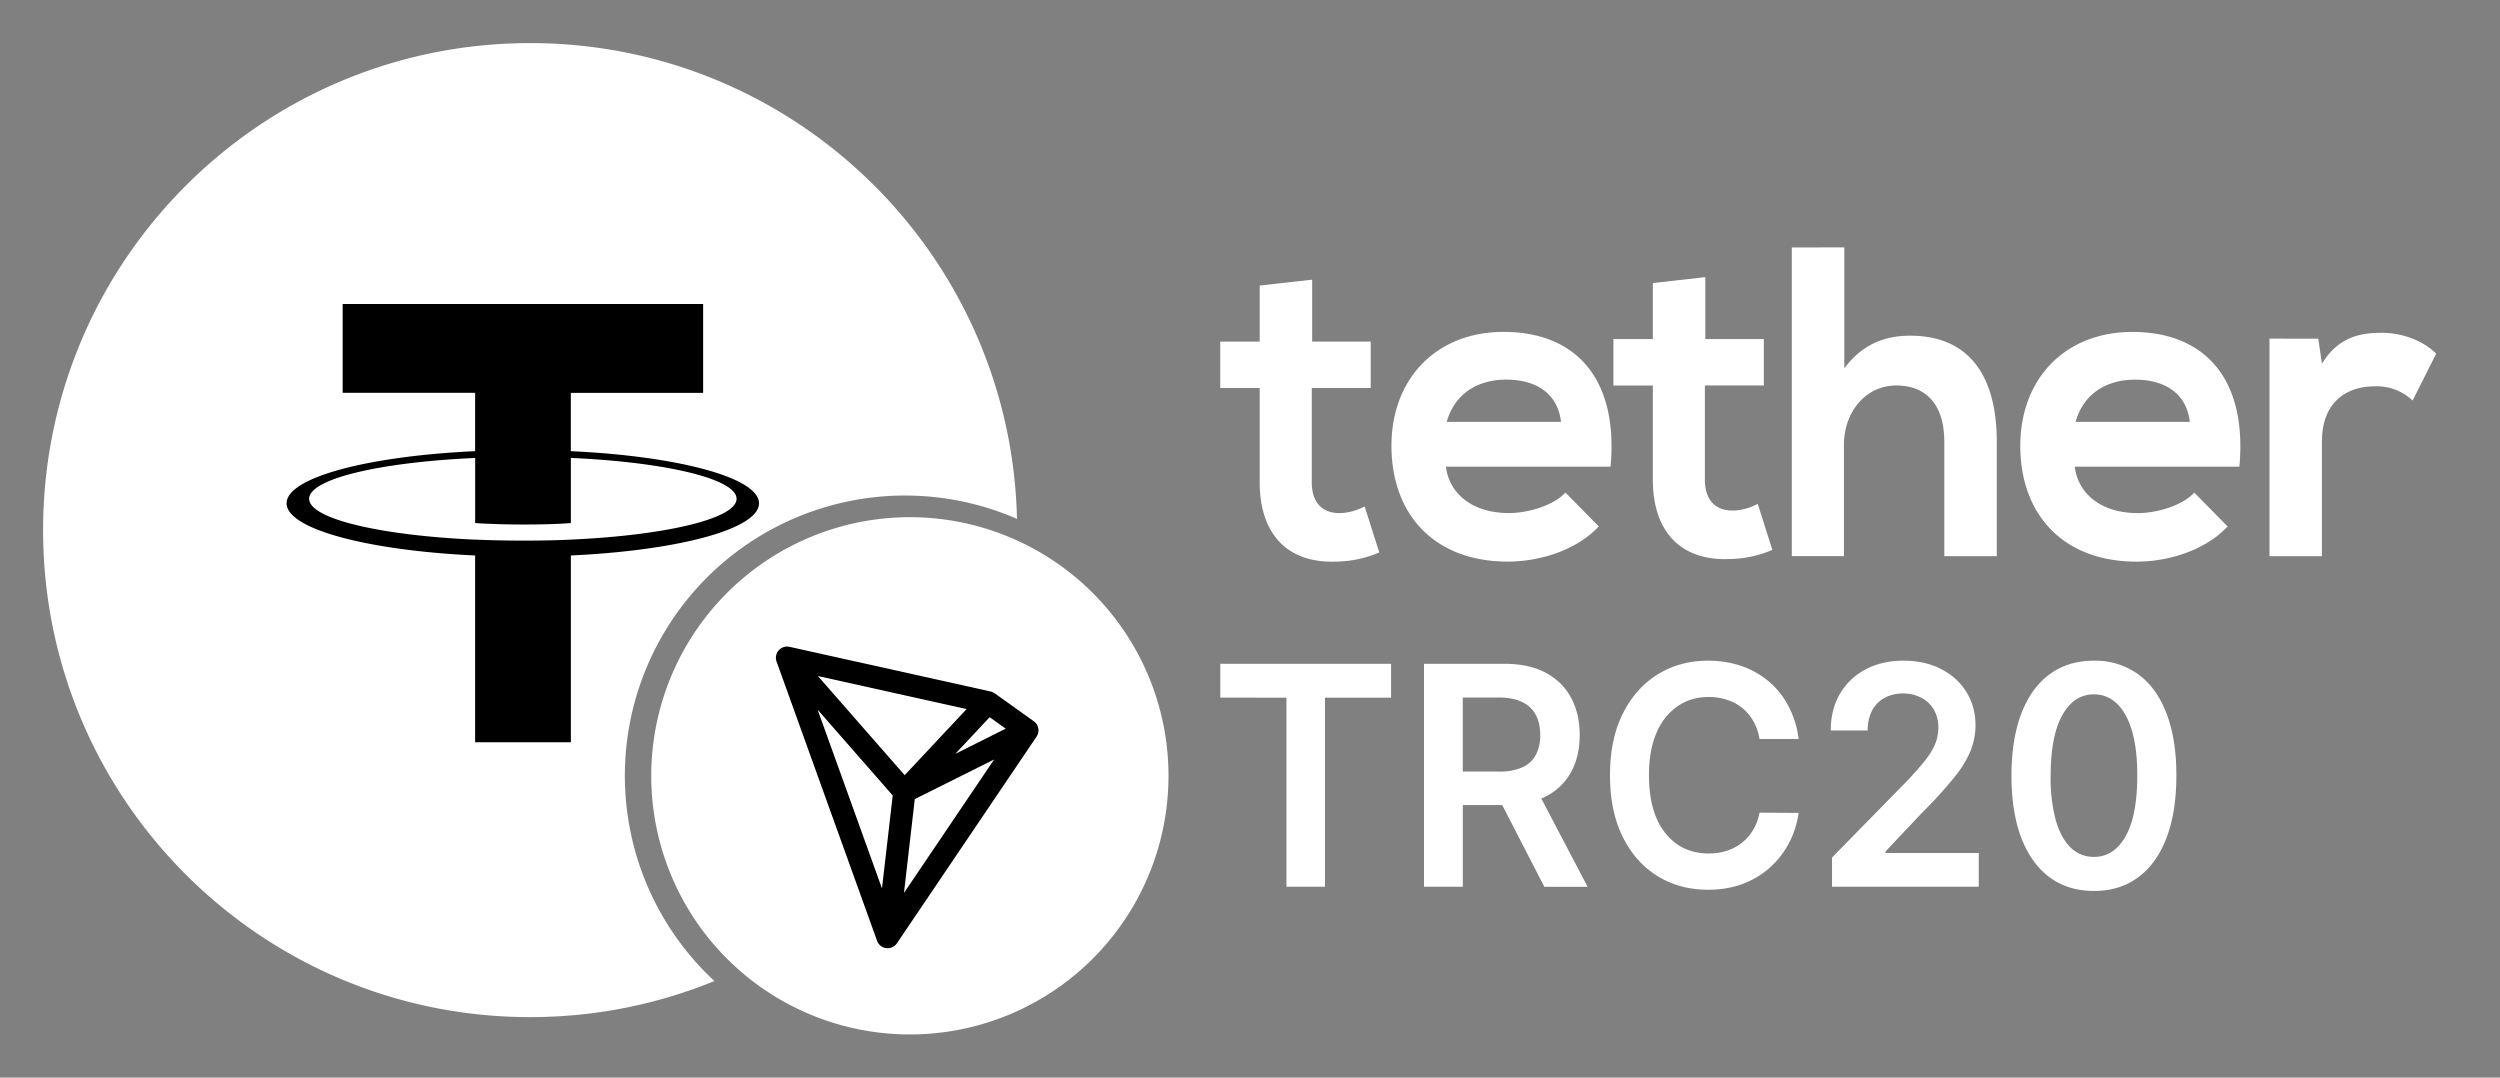 <svg xmlns="http://www.w3.org/2000/svg" width="58" height="25" fill="none"><rect width="100%" height="100%" fill="#808080" stroke="none"/><path fill="#fff" fill-rule="evenodd" d="M16.574 22.76c-1.32.54-2.763.837-4.276.837C6.058 23.597 1 18.538 1 12.298S6.058 1 12.298 1c6.153 0 11.157 4.918 11.296 11.038a6.5 6.5 0 0 0-7.02 10.722M21 12a6 6 0 1 1-.001 11.998A6 6 0 0 1 21 12m9.442-5.511v1.436H31.8v1.077h-1.367v2.184c0 .485.254.718.64.718.19 0 .406-.058.586-.155l.34 1.067a2.6 2.6 0 0 1-1.01.213c-1.066.04-1.764-.582-1.764-1.843V9.002h-.915V7.925h.915v-1.3zm23.342 1.368.085.582c.377-.62.886-.718 1.386-.718.51 0 .99.204 1.264.485l-.547 1.087a1.2 1.2 0 0 0-.877-.33c-.642 0-1.226.35-1.226 1.281v2.66h-1.217V7.856zm-2.98 1.931c-.076-.66-.576-.98-1.274-.98-.66 0-1.197.33-1.376.98zm-2.67 1.039c.076.62.604 1.077 1.462 1.077.444 0 1.038-.175 1.311-.476l.774.786c-.519.553-1.368.816-2.113.816-1.688 0-2.697-1.078-2.697-2.689 0-1.533 1.018-2.64 2.603-2.64 1.64 0 2.669 1.049 2.48 3.126zM42.788 5.74v2.805c.434-.582.972-.757 1.528-.757 1.396 0 2.009.97 2.009 2.455v2.66h-1.217v-2.65c0-.922-.471-1.31-1.113-1.31-.716 0-1.216.621-1.216 1.378v2.581H41.57V5.741zm-3.225.69v1.436h1.358v1.077h-1.368v2.183c0 .486.255.719.642.719.188 0 .405-.059.584-.156l.34 1.068a2.6 2.6 0 0 1-1.01.213c-1.065.04-1.763-.582-1.763-1.844V8.944h-.915V7.867h.915v-1.3zm-3.348 3.357c-.076-.66-.575-.98-1.273-.98-.66 0-1.198.33-1.377.98zm-2.67 1.039c.076.62.604 1.077 1.463 1.077.443 0 1.037-.175 1.31-.476l.774.786c-.519.553-1.368.816-2.113.816-1.688 0-2.697-1.078-2.697-2.689 0-1.533 1.019-2.64 2.603-2.64 1.641 0 2.669 1.049 2.48 3.126zm7.276 6.318h.907a2.2 2.2 0 0 0-.238-.767 1.9 1.9 0 0 0-.458-.571 2 2 0 0 0-.635-.356 2.4 2.4 0 0 0-.771-.122q-.65 0-1.164.316t-.812.912q-.299.593-.298 1.43 0 .833.295 1.429.296.596.81.912.514.315 1.169.315.444 0 .807-.136.364-.139.635-.384.272-.248.44-.57.169-.324.22-.693l-.907-.005a1.2 1.2 0 0 1-.15.404q-.107.177-.264.298-.156.122-.352.185-.194.06-.417.06-.402 0-.715-.204a1.4 1.4 0 0 1-.49-.611q-.177-.407-.177-1 0-.585.177-.988a1.4 1.4 0 0 1 .49-.616q.312-.212.717-.212.228 0 .425.065a1.06 1.06 0 0 1 .613.498q.104.18.143.411m-12.51-.96V15.4h3.962v.786h-1.534v4.387h-.893v-4.387zm4.726 4.388V15.4h1.862q.572 0 .96.207.39.208.59.581.2.372.2.867 0 .498-.203.863a1.37 1.37 0 0 1-.688.607l1.074 2.048h-1.004l-.976-1.895h-.915v1.895zm1.729-2.672h-.83v-1.718h.825q.337 0 .55.104a.67.67 0 0 1 .318.298q.105.195.104.47a.95.95 0 0 1-.104.464.66.66 0 0 1-.315.286 1.3 1.3 0 0 1-.548.096m7.737 2.672v-.677l1.724-1.76q.247-.26.412-.463.165-.202.248-.391a1 1 0 0 0 .082-.404.8.8 0 0 0-.107-.42.7.7 0 0 0-.293-.272.9.9 0 0 0-.424-.096.85.85 0 0 0-.43.106.7.7 0 0 0-.286.295 1 1 0 0 0-.099.457h-.856q0-.492.216-.856a1.5 1.5 0 0 1 .594-.563q.381-.2.873-.2.5 0 .877.195.379.194.587.533.21.338.211.773 0 .29-.107.57a2.4 2.4 0 0 1-.375.622 10 10 0 0 1-.75.826l-.855.906v.036h2.162v.783zm5.048-.218q.43.316 1.028.316.6 0 1.026-.316.429-.315.657-.914.23-.6.23-1.45 0-.843-.23-1.44-.228-.595-.657-.908a1.7 1.7 0 0 0-1.026-.314q-.597 0-1.026.314-.426.312-.657.909-.227.593-.23 1.44 0 .845.228 1.447.231.598.657.916m1.763-.952q-.27.478-.735.478a.76.76 0 0 1-.536-.212q-.225-.216-.349-.637a3.8 3.8 0 0 1-.119-1.04q.003-.925.272-1.402.27-.48.732-.48.308 0 .533.215.225.212.35.63.123.42.123 1.037 0 .93-.271 1.411" clip-rule="evenodd"/><path fill="#000" fill-rule="evenodd" d="M13.243 9.114v1.353c2.492.116 4.366.614 4.366 1.21 0 .597-1.873 1.094-4.365 1.21v4.334h-2.221v-4.334c-2.496-.116-4.374-.614-4.374-1.21 0-.597 1.877-1.095 4.374-1.21V9.113H7.95V7.053h8.363v2.061zm0 3.405c2.2-.099 3.845-.486 3.845-.947 0-.462-1.643-.85-3.844-.948v1.51c-.063.007-.408.035-1.092.035-.57 0-.984-.024-1.128-.034v-1.51c-2.206.098-3.852.484-3.852.947s1.646.85 3.852.948v-.002c.142.008.545.024 1.118.024.717 0 1.039-.02 1.102-.023M18.316 15.006a.26.26 0 0 0-.3.341l2.333 6.482a.26.26 0 0 0 .458.057l3.241-4.796a.26.26 0 0 0-.064-.357l-.907-.648a.3.3 0 0 0-.095-.042zm2.146 5.606-1.494-4.149 1.743 1.992zm.51.104 2.093-3.097-1.842.92zm1.19-3.226 1.17-.585-.372-.266zm-3.187-1.806 3.45.767-1.437 1.533z" clip-rule="evenodd"/></svg>